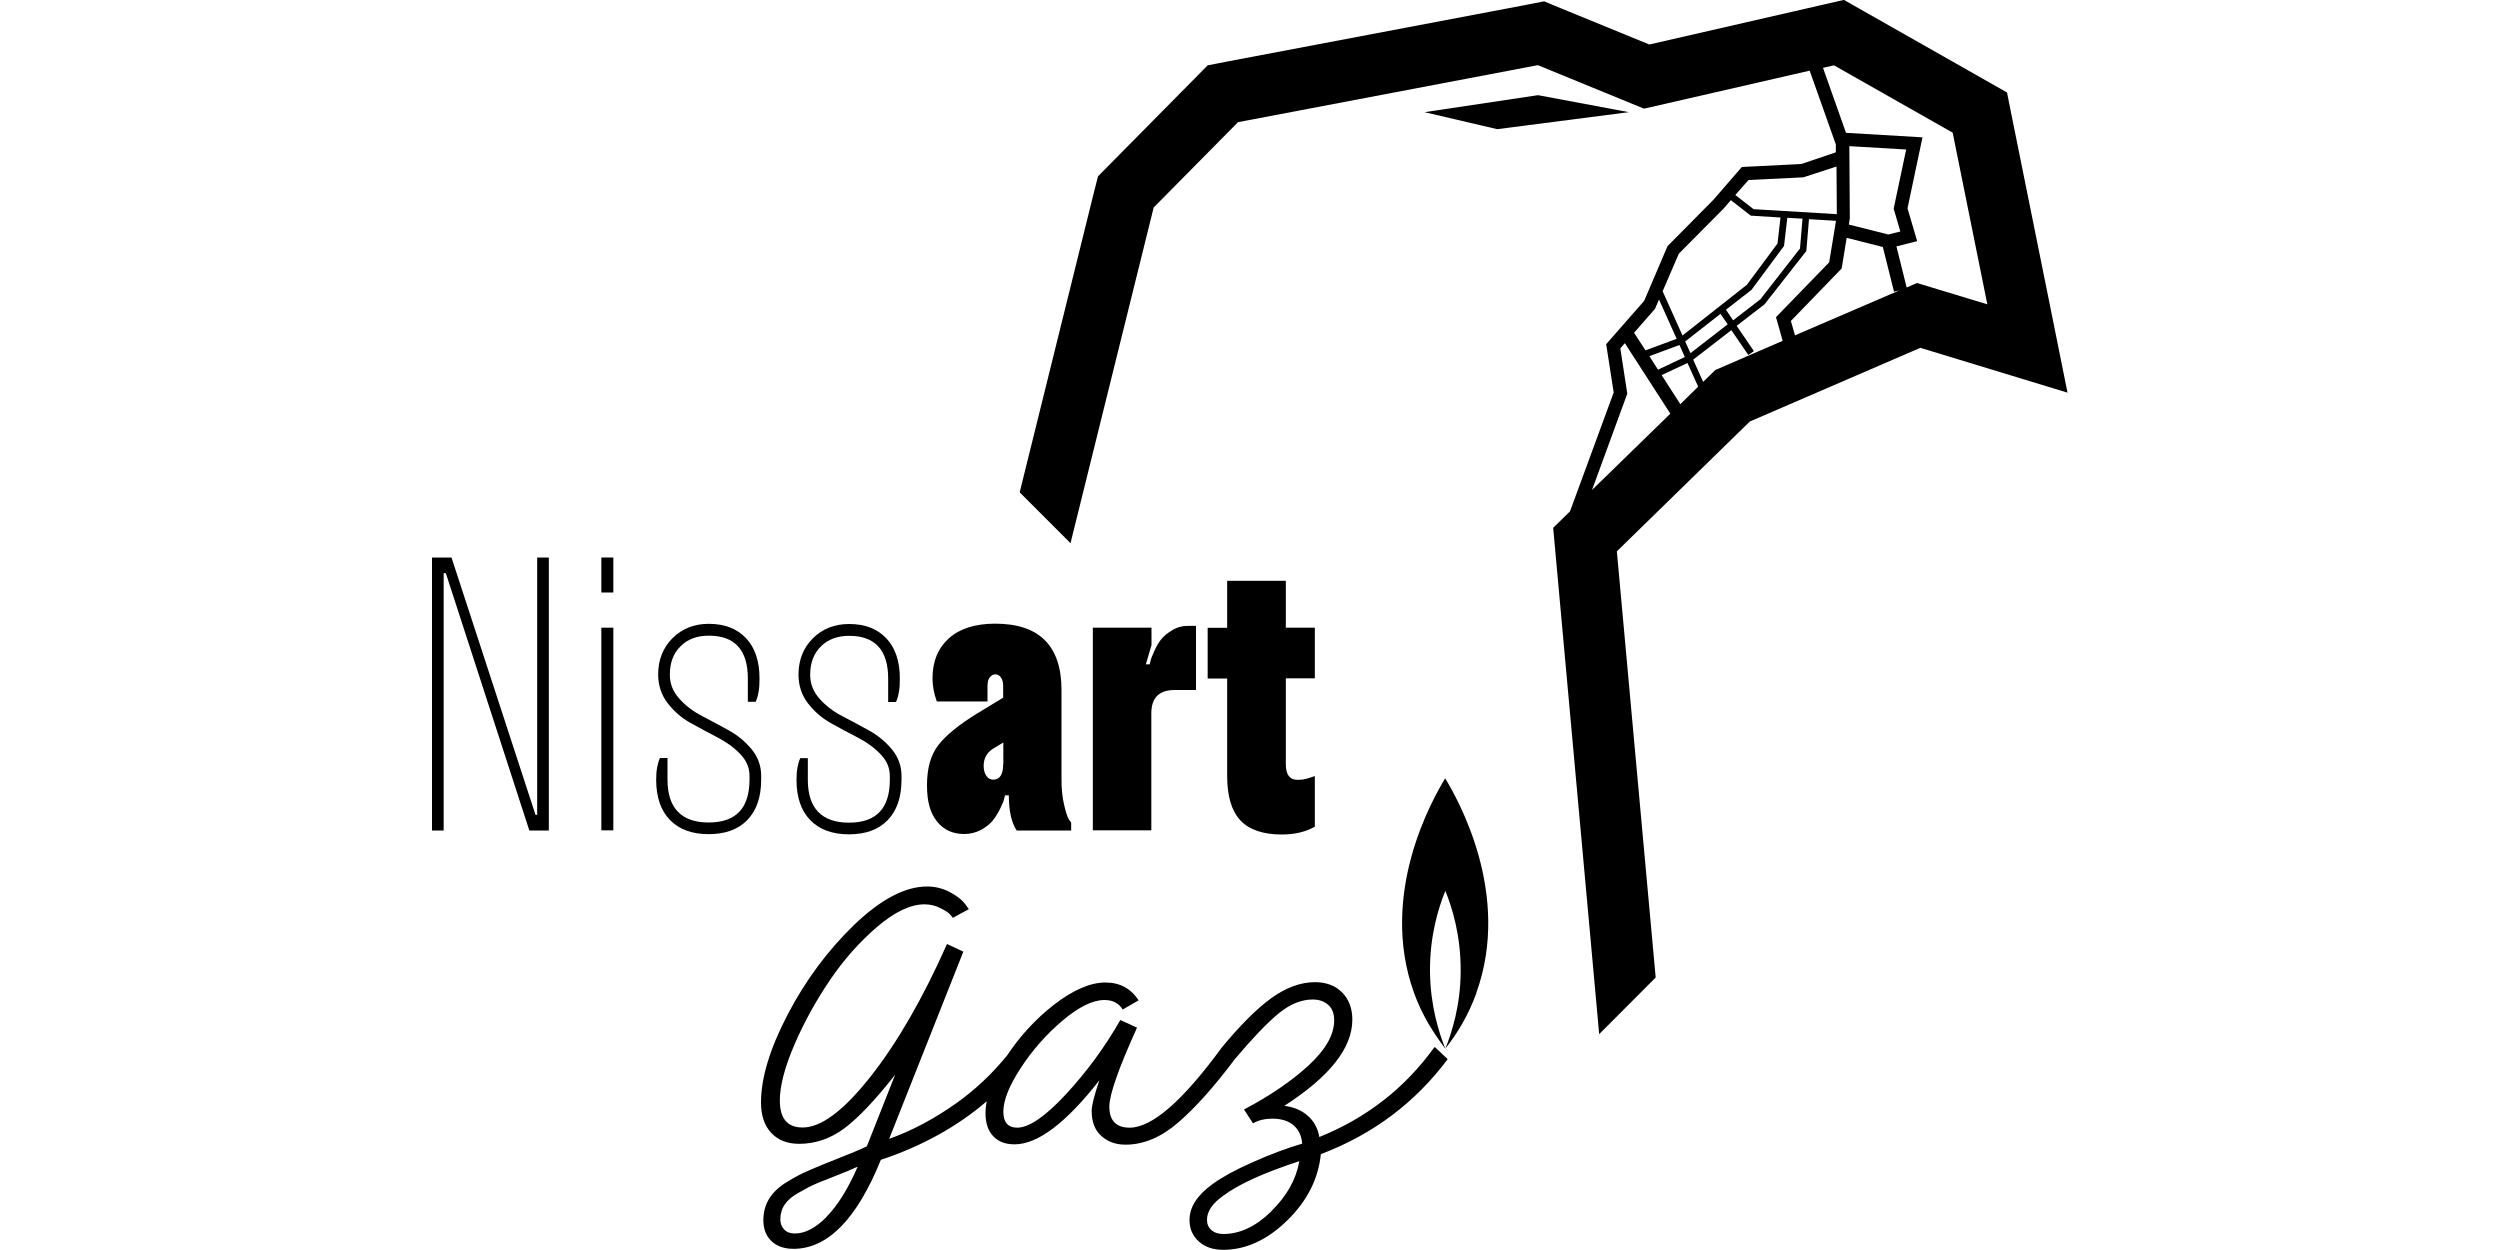 <?xml version="1.0" encoding="UTF-8"?>
<svg xmlns="http://www.w3.org/2000/svg" id="Calque_1" data-name="Calque 1" viewBox="0 0 150 75">
  <defs>
    <style>
      .cls-1 {
        stroke-width: 0px;
      }
    </style>
  </defs>
  <path class="cls-1" d="M99.69,22.51l1.56-.73.64,1.42-1.07,1.05-1.12-1.74ZM98.96,21.37l1.81-.67.32.72-1.61.76-.51-.8ZM97.64,23.64l-.42-2.74.27-.31,2.73,4.23-4.7,4.58,2.11-5.76ZM101.11,20.49l2.12-1.66.43.63-2.23,1.73-.32-.7ZM98.05,19.96l1.25-1.43.24-.56,1.06,2.36-1.87.69-.69-1.06ZM107.46,19.25l3.04-3.14.3-1.84,2.17.55.67,2.68.33-.08-6.27,2.7-.25-.87ZM105.23,21.06l-1.03-1.51,1.67-1.29,2.51-3.2.16-1.91,1.62.1-.41,2.49-3.19,3.29.4,1.42-4.04,1.75-.73.71-.6-1.33,2.29-1.77,1.02,1.49.33-.23ZM103.55,18.59l1.54-1.2,1.95-2.63.2-1.69.91.05-.15,1.79-2.38,3.05-1.63,1.26-.43-.63ZM99.76,17.47l.97-2.25,2.68-2.7.44-.51,1.2.93,1.78.11-.18,1.56-1.84,2.48-3.86,3.04-1.19-2.65ZM105.2,12.54l-1.08-.84.79-.9,3.29-.16,1.99-.65.02,2.86-5-.3ZM110.93,13.48l.06-.39-.03-4.32,3.41.2-.75,3.55.4,1.37-.72.18-2.38-.6ZM113.8,14.78l1.23-.31-.58-1.97.9-4.26-4.59-.27-1.38-3.9.66-.15,7.12,4.04,2.08,10.3-4.22-1.28-.62.27-.61-2.45ZM110.61,0l-1.4.32-10.25,2.35-5.3-2.17-1.01-.42-1.07.21-17.99,3.41-1.13.22-.81.82-5.06,5.12-.71.72-.25.98-4.45,17.98,3.05,3.05,4.99-20.14,5.06-5.12,17.99-3.42,6.37,2.61,9.94-2.28,1.57,4.43v.47s-2.07.7-2.07.7l-3.57.18-1.7,1.96-2.76,2.79-1.4,3.28-2.28,2.6.45,2.9-2.62,7.13-1.01.99,2.76,30.38,3.39-3.4-2.33-25.57,7.98-7.79,10.23-4.42,2.92.89,5.91,1.8-1.22-6.06-2.08-10.3-.33-1.65-1.46-.83-7.12-4.04-1.25-.71Z"></path>
  <polygon class="cls-1" points="92.28 5.71 85.47 6.73 89.83 7.75 97.73 6.73 92.28 5.71"></polygon>
  <polygon class="cls-1" points="32.23 33.45 32.23 48.89 32.13 48.89 27.09 33.45 25.92 33.45 25.92 49.83 26.62 49.83 26.62 34.39 26.75 34.39 31.76 49.83 32.93 49.83 32.93 33.45 32.23 33.45"></polygon>
  <rect class="cls-1" x="36.08" y="37.66" width=".72" height="12.16"></rect>
  <rect class="cls-1" x="36.08" y="33.45" width=".72" height="2.1"></rect>
  <g>
    <path class="cls-1" d="M45.67,46.55c0-.6-.19-1.12-.56-1.58-.38-.46-.83-.84-1.37-1.14-.54-.3-1.08-.59-1.62-.87-.54-.28-1-.63-1.37-1.05-.38-.42-.56-.9-.56-1.43,0-.71.21-1.28.64-1.7.42-.43.99-.64,1.7-.64,1.56,0,2.34.86,2.34,2.57v1.4h.47l.06-.15c.04-.09.08-.25.12-.48.04-.23.05-.49.05-.78,0-1.03-.27-1.84-.81-2.41-.54-.57-1.28-.86-2.23-.86-.88,0-1.61.29-2.18.86-.57.57-.86,1.3-.86,2.18,0,.65.19,1.22.56,1.71.38.49.83.89,1.37,1.19.54.3,1.08.59,1.62.87.54.28,1,.61,1.37,1,.38.39.56.83.56,1.31v.23c0,1.72-.82,2.57-2.45,2.57s-2.47-.86-2.47-2.57v-1.3h-.45l-.06.13c-.03.07-.06.21-.11.43-.04.21-.06.46-.06.74,0,1.05.28,1.86.83,2.42.55.57,1.33.85,2.32.85s1.77-.28,2.32-.85c.55-.57.83-1.37.83-2.42v-.23Z"></path>
    <path class="cls-1" d="M50.94,50.06c.99,0,1.77-.28,2.32-.85.55-.57.83-1.37.83-2.42v-.23c0-.6-.19-1.12-.56-1.58-.38-.46-.83-.84-1.37-1.14-.54-.3-1.08-.59-1.62-.87-.54-.28-1-.63-1.37-1.05-.38-.42-.56-.9-.56-1.43,0-.71.21-1.28.64-1.7.42-.43.99-.64,1.7-.64,1.56,0,2.34.86,2.34,2.57v1.4h.47l.06-.15c.04-.09.08-.25.12-.48.04-.23.05-.49.05-.78,0-1.03-.27-1.84-.81-2.41-.54-.57-1.28-.86-2.23-.86-.88,0-1.61.29-2.18.86-.57.57-.86,1.3-.86,2.18,0,.65.19,1.22.56,1.71.38.49.83.89,1.37,1.19.54.3,1.08.6,1.62.87.54.28,1,.61,1.37,1,.38.39.56.83.56,1.31v.23c0,1.72-.82,2.57-2.45,2.57s-2.47-.86-2.47-2.57v-1.3h-.45l-.06.13c-.03.07-.06.21-.11.43-.04.21-.06.46-.06.74,0,1.05.28,1.86.83,2.42.55.57,1.33.85,2.32.85"></path>
    <path class="cls-1" d="M60.19,45.85c0,.62-.2.93-.6.93-.17,0-.31-.08-.41-.23-.11-.16-.16-.36-.16-.6,0-.45.19-.8.58-1.04l.6-.36v1.3ZM64.12,49.14c-.09-.15-.18-.45-.28-.88-.1-.43-.15-.92-.15-1.48v-5.38c0-2.65-1.33-3.98-3.98-3.98-1.2,0-2.13.3-2.78.88-.65.59-.98,1.39-.98,2.39,0,.47.09.94.26,1.4h3.04v-.93c0-.23.04-.4.14-.52.09-.12.2-.18.33-.18s.24.06.33.18c.09.12.14.3.14.52v.7l-1.53.93c-1.13.69-1.92,1.34-2.37,1.93-.45.59-.67,1.38-.67,2.39s.2,1.69.61,2.19c.4.5.94.74,1.63.74.37,0,.7-.09,1.01-.25.3-.17.54-.36.7-.56.16-.21.31-.44.44-.71.13-.27.21-.46.23-.56.03-.11.05-.19.06-.24h.23c0,.94.16,1.64.47,2.11h3.27v-.47l-.15-.21Z"></path>
    <path class="cls-1" d="M69.08,37.66h-3.51v12.16h3.51v-7.02c0-.94.47-1.4,1.4-1.4h1.28v-3.85h-.47c-.34,0-.66.08-.95.26-.29.17-.51.35-.67.55-.16.2-.29.43-.41.7-.12.27-.2.46-.22.56-.03.11-.05.19-.06.24h-.23l.34-1.15v-1.06Z"></path>
    <path class="cls-1" d="M73.63,34.86v2.81h-1.17v3.04h1.17v5.85c0,1.22.27,2.11.8,2.67.53.56,1.36.84,2.48.84.78,0,1.44-.16,1.98-.47v-3.04l-.17.06c-.1.04-.23.08-.4.12-.17.04-.33.05-.47.05-.47,0-.7-.31-.7-.94v-5.15h1.74v-3.04h-1.74v-2.81h-3.51Z"></path>
    <path class="cls-1" d="M76.28,72.68c-.93.91-1.89,1.36-2.88,1.36-.3,0-.54-.08-.72-.24-.18-.16-.26-.36-.26-.61,0-.5.31-.97.94-1.42.92-.7,2.45-1.4,4.6-2.1-.19,1.09-.75,2.09-1.68,3M49.6,73.01c-.66.67-1.3,1-1.91,1-.28,0-.49-.08-.64-.24-.15-.16-.23-.36-.23-.61,0-.67.36-1.2,1.09-1.59l.63-.35c.29-.15.77-.35,1.45-.61.68-.26,1.17-.47,1.47-.61-.58,1.34-1.21,2.34-1.87,3.01M86.05,62.85c-1.76,2.44-4.06,4.23-6.89,5.37-.09-.52-.32-.95-.69-1.27-.37-.33-.84-.53-1.41-.6,2.72-1.75,4.08-3.47,4.08-5.17,0-.68-.21-1.23-.62-1.64-.41-.41-.96-.61-1.62-.61-.87,0-1.76.33-2.65.98-.88.64-1.86,1.63-2.95,2.95h0c-2.34,3.2-4.18,4.8-5.52,4.8-.81,0-1.22-.42-1.22-1.27,0-.7.55-2.28,1.66-4.73l-1-.46c-.93,1.63-2.02,3.11-3.26,4.45-1.24,1.34-2.22,2.01-2.93,2.01-.55,0-.83-.32-.83-.96,0-.68.35-1.56,1.05-2.63.7-1.07,1.53-2.01,2.51-2.84.97-.82,1.81-1.23,2.51-1.23.49,0,.86.19,1.09.57l.96-.55c-.47-.71-1.13-1.07-1.99-1.07-.92,0-1.95.45-3.1,1.34-1.09.85-2.02,1.86-2.8,3.03-.9,1.11-1.93,2.08-3.09,2.9-1.32.93-2.66,1.64-3.99,2.11l4.45-11.23-.98-.46c-1.45,3.27-2.99,5.93-4.59,7.96-1.61,2.04-2.96,3.05-4.07,3.05-.92,0-1.37-.54-1.37-1.62,0-.87.29-1.99.87-3.34.58-1.35,1.3-2.65,2.14-3.89.84-1.24,1.79-2.3,2.84-3.2,1.05-.89,1.99-1.34,2.83-1.34.35,0,.67.08.96.23.29.15.48.27.56.36.08.09.14.16.18.22l.96-.52-.24-.33c-.17-.23-.47-.46-.89-.69-.42-.22-.88-.34-1.37-.34-1.33,0-2.78.77-4.38,2.3-1.59,1.54-2.92,3.33-3.99,5.38-1.07,2.05-1.6,3.81-1.6,5.28,0,.77.2,1.38.61,1.82.41.44.97.66,1.68.66.97,0,1.88-.31,2.71-.93.83-.62,1.85-1.69,3.05-3.22l-1.7,4.3c-.44.21-1.01.45-1.71.72-.7.28-1.28.51-1.73.71-.45.19-.91.43-1.37.72-.47.28-.81.61-1.05.99-.23.38-.35.81-.35,1.29,0,.52.16.94.48,1.25.32.31.76.47,1.33.47,2.05,0,3.8-1.78,5.24-5.34,2.47-.82,4.59-2,6.35-3.51-.04.24-.07.47-.07.7,0,.6.15,1.06.46,1.39.3.33.73.49,1.29.49,1.38,0,3.08-1.28,5.08-3.84-.3.89-.46,1.5-.46,1.83,0,.66.19,1.16.58,1.51.39.35.87.52,1.45.52,1.08,0,2.13-.44,3.15-1.32,1.03-.88,2.16-2.15,3.41-3.81h0c1.06-1.26,1.93-2.17,2.61-2.73.69-.57,1.38-.85,2.06-.85.38,0,.69.11.93.32.24.21.36.52.36.93,0,.86-.51,1.76-1.53,2.7-1.02.94-2.31,1.82-3.88,2.65l.54.83c.33-.19.72-.28,1.16-.28.55,0,.98.14,1.29.41.3.28.47.64.5,1.09-.93.27-1.93.65-2.99,1.12-1.06.47-1.85.91-2.38,1.3-.93.67-1.39,1.39-1.39,2.16,0,.52.18.95.56,1.29.37.33.85.5,1.45.5,1.37,0,2.65-.59,3.85-1.76,1.2-1.17,1.87-2.5,2.02-3.98,3.13-1.19,5.66-3.09,7.61-5.7l-.76-.72Z"></path>
    <path class="cls-1" d="M88.59,59.57c-.24.66-.53,1.28-.85,1.84-.32.56-.67,1.06-1.02,1.51.39-.97.91-2.58.92-4.62.02-2.17-.52-3.87-.92-4.85-.4.99-.94,2.68-.92,4.85.02,2.04.53,3.65.92,4.62-.35-.45-.69-.96-1.02-1.51-.32-.56-.62-1.17-.86-1.84-2.14-5.95,1.13-11.65,1.87-12.87v.12s0-.12,0-.12c.74,1.22,4.01,6.93,1.87,12.87"></path>
  </g>
</svg>
